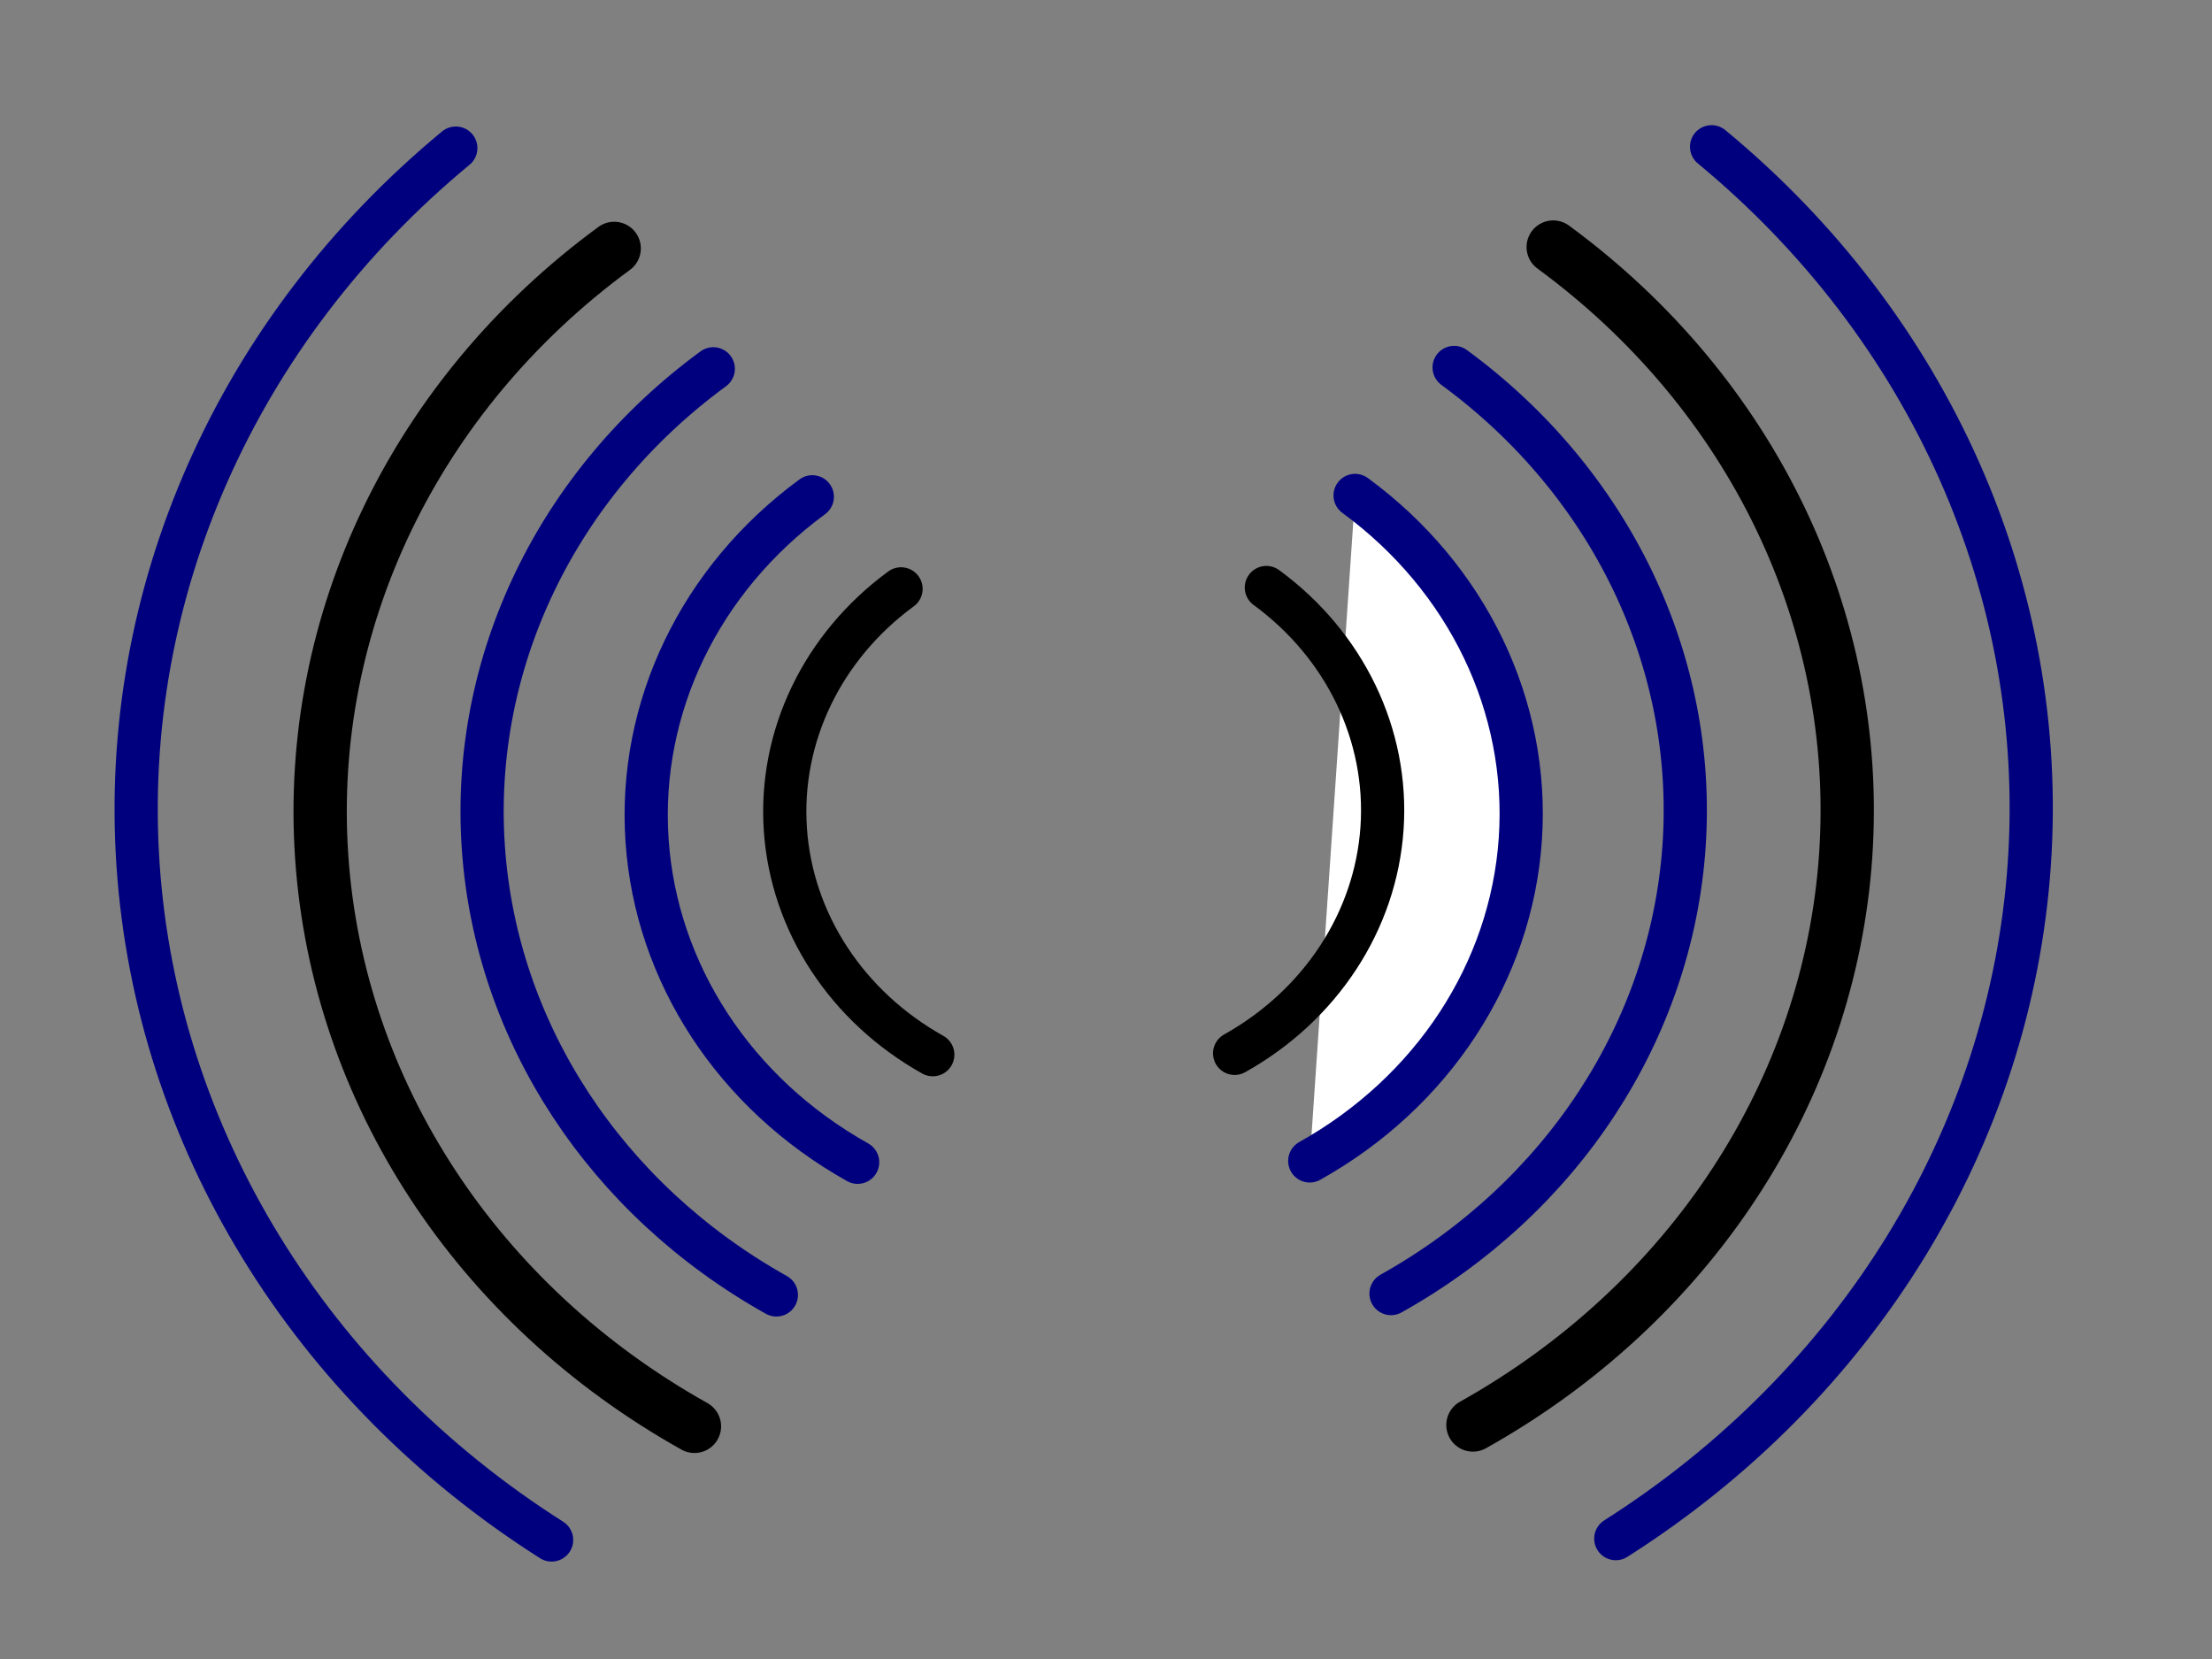 <?xml version="1.0"?><svg width="640" height="480" xmlns="http://www.w3.org/2000/svg">
 <rect width="100%" height="100%" fill="#808080" stroke="none"/>
 <title>Radio Waves</title>
 <g>
  <path d="m449.388,71.479c57.638,42.268 89.259,108.049 84.626,176.045c-4.633,67.996 -44.932,129.566 -107.849,164.773" id="path4181" stroke-miterlimit="4" stroke-linecap="round" stroke-width="15.418" stroke="#000000" fill-rule="nonzero" fill="none"/>
  <path d="m495.211,42.462c63.436,52.425 97.335,128.987 91.924,207.612c-5.411,78.625 -49.531,150.573 -119.639,195.098" id="path4190" stroke-miterlimit="4" stroke-linecap="round" stroke-width="12.5" stroke="#00007f" fill-rule="nonzero" fill="none"/>
  <path d="m420.721,106.315c45.315,33.231 70.177,84.949 66.534,138.409c-3.643,53.46 -35.326,101.866 -84.792,129.546" id="path4196" marker-end="none" marker-mid="none" marker-start="none" stroke-dashoffset="0" stroke-miterlimit="4" stroke-linecap="round" stroke-width="12.5" stroke="#00007f" fill-rule="nonzero" fill="none"/>
  <path d="m392.069,143.348c32.562,23.879 50.426,61.041 47.809,99.455c-2.617,38.414 -25.384,73.197 -60.928,93.087" id="path4197" marker-end="none" marker-mid="none" marker-start="none" stroke-dashoffset="0" stroke-miterlimit="4" stroke-linecap="round" stroke-width="12.5" stroke="#00007f" fill-rule="nonzero" fill="#ffffff"/>
  <path d="m366.397,169.987c22.793,16.715 35.298,42.729 33.466,69.619c-1.832,26.89 -17.769,51.238 -42.65,65.161" id="path4198" marker-end="none" marker-mid="none" marker-start="none" stroke-dashoffset="0" stroke-miterlimit="4" stroke-linecap="round" stroke-width="12.5" stroke="#000000" fill-rule="nonzero" fill="none"/>
  <path d="m177.704,71.868c-57.637,42.268 -89.259,108.049 -84.626,176.046c4.633,67.996 44.932,129.565 107.849,164.773" id="path4208" stroke-miterlimit="4" stroke-linecap="round" stroke-width="15.418" stroke="#000000" fill-rule="nonzero" fill="none"/>
  <path d="m131.881,42.852c-63.436,52.424 -97.335,128.987 -91.924,207.612c5.411,78.625 49.531,150.573 119.639,195.098" id="path4209" stroke-miterlimit="4" stroke-linecap="round" stroke-width="12.5" stroke="#00007f" fill-rule="nonzero" fill="none"/>
  <path d="m206.373,106.704c-45.315,33.231 -70.177,84.949 -66.534,138.409c3.643,53.46 35.326,101.866 84.792,129.546" id="path4210" marker-end="none" marker-mid="none" marker-start="none" stroke-dashoffset="0" stroke-miterlimit="4" stroke-linecap="round" stroke-width="12.5" stroke="#00007f" fill-rule="nonzero" fill="none"/>
  <path d="m235.025,143.738c-32.562,23.879 -50.426,61.041 -47.809,99.455c2.617,38.414 25.384,73.197 60.928,93.087" id="path4211" marker-end="none" marker-mid="none" marker-start="none" stroke-dashoffset="0" stroke-miterlimit="4" stroke-linecap="round" stroke-width="12.5" stroke="#00007f" fill-rule="nonzero" fill="none"/>
  <path d="m260.698,170.376c-22.793,16.715 -35.298,42.729 -33.466,69.619c1.832,26.89 17.769,51.238 42.65,65.161" id="path4212" marker-end="none" marker-mid="none" marker-start="none" stroke-dashoffset="0" stroke-miterlimit="4" stroke-linecap="round" stroke-width="12.5" stroke="#000000" fill-rule="nonzero" fill="none"/>
  <title>Layer 1</title>
 </g>
</svg>